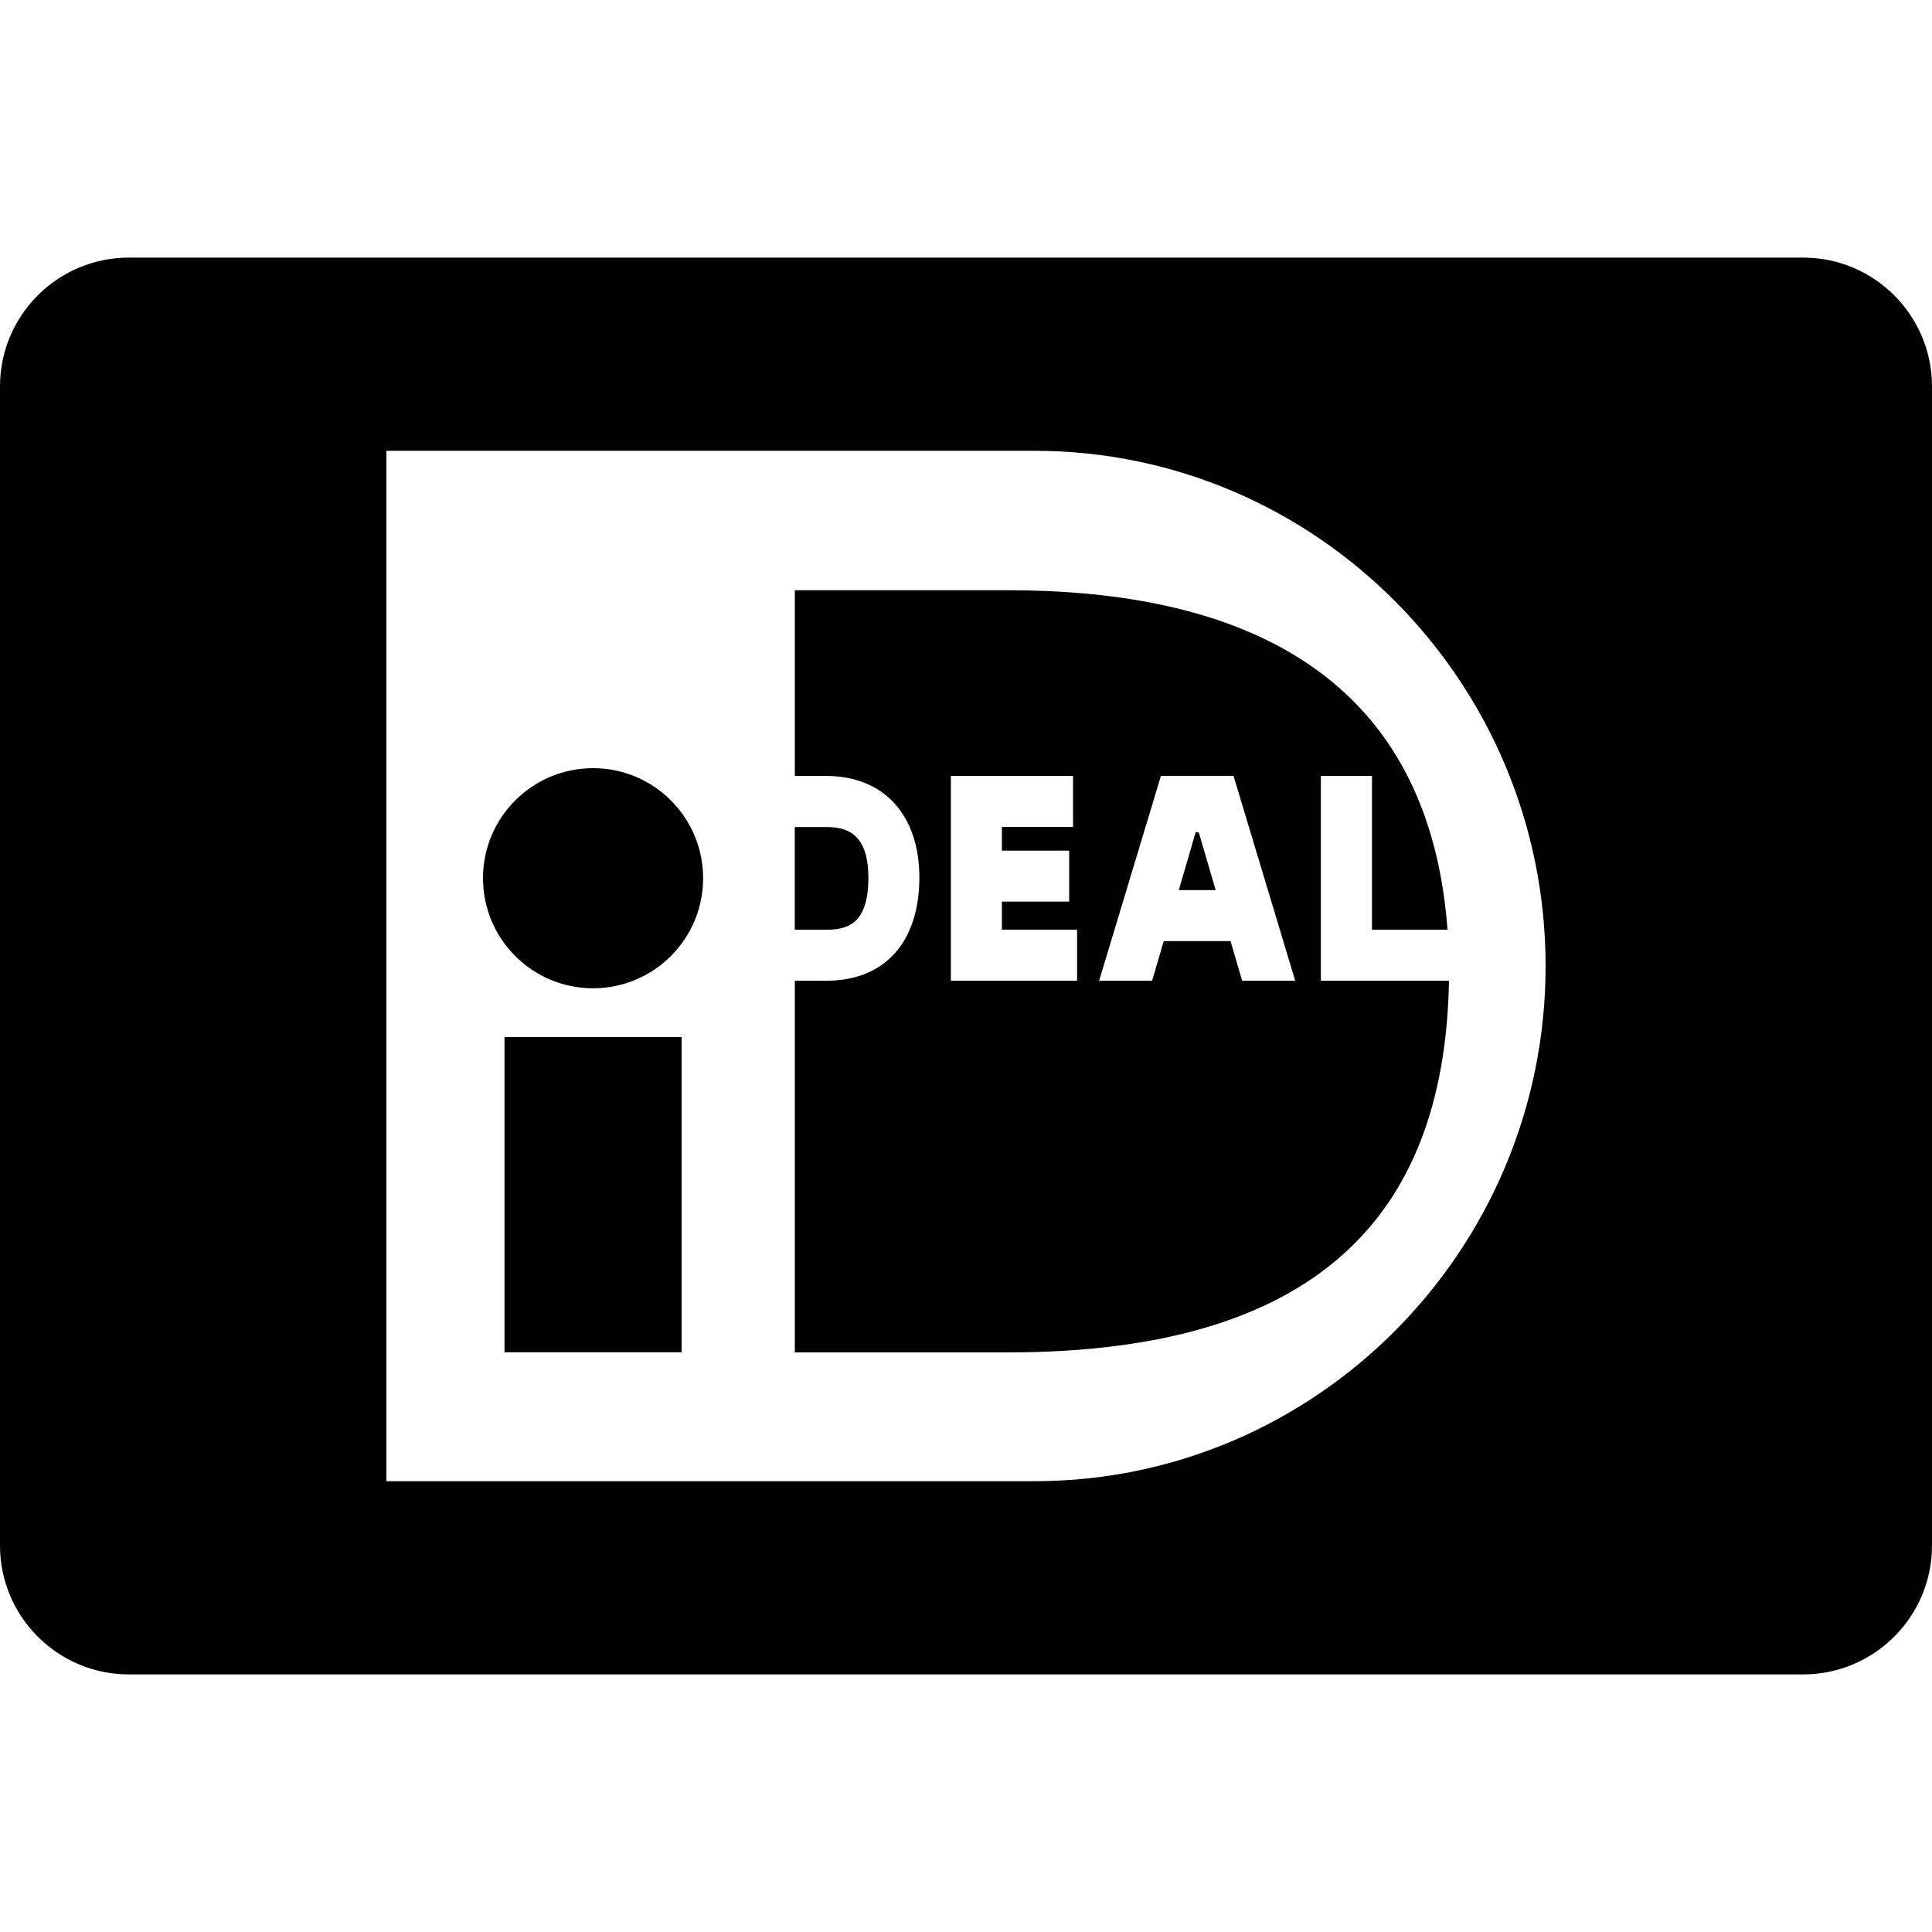 <?xml version="1.0" encoding="UTF-8"?><svg xmlns="http://www.w3.org/2000/svg" xmlns:xlink="http://www.w3.org/1999/xlink" version="1.1" id="Layer_1" x="0px" y="0px" viewBox="0 0 30 30" xml:space="preserve"><g fill="#000000"><path d="M28 4H2C.897 4 0 4.897 0 6v18c0 1.103.897 2 2 2h26c1.103 0 2-.897 2-2V6c0-1.103-.897-2-2-2zM16.062 23H6V7h10.063C20.439 7 24 10.589 24 15s-3.56 8-7.938 8z"/><path d="M7.834 16.103h2.75v4.895h-2.75z"/><circle cx="9.209" cy="13.637" r="1.709"/><path d="M16.725 14.436v.793h-1.96v-3.18H16.662v.792h-1.105v.368h1.045V14h-1.045v.436h1.168zm.342.793l.96-3.182h1.127l.958 3.182h-.824l-.18-.615H18.07l-.18.615h-.824zm1.237-1.407h.573l-.263-.899h-.048l-.262.9zm2.207-1.774h.793v2.389h1.173c-.322-4.335-3.731-5.272-6.831-5.272h-3.304v2.884h.49c.89 0 1.444.605 1.444 1.577 0 1.004-.54 1.603-1.445 1.603h-.489V21h3.304c5.038 0 6.792-2.34 6.854-5.771h-1.99v-3.181zm-8.17.794v1.595h.49c.34 0 .653-.099.653-.81 0-.696-.349-.785-.653-.785h-.49z"/></g></svg>
